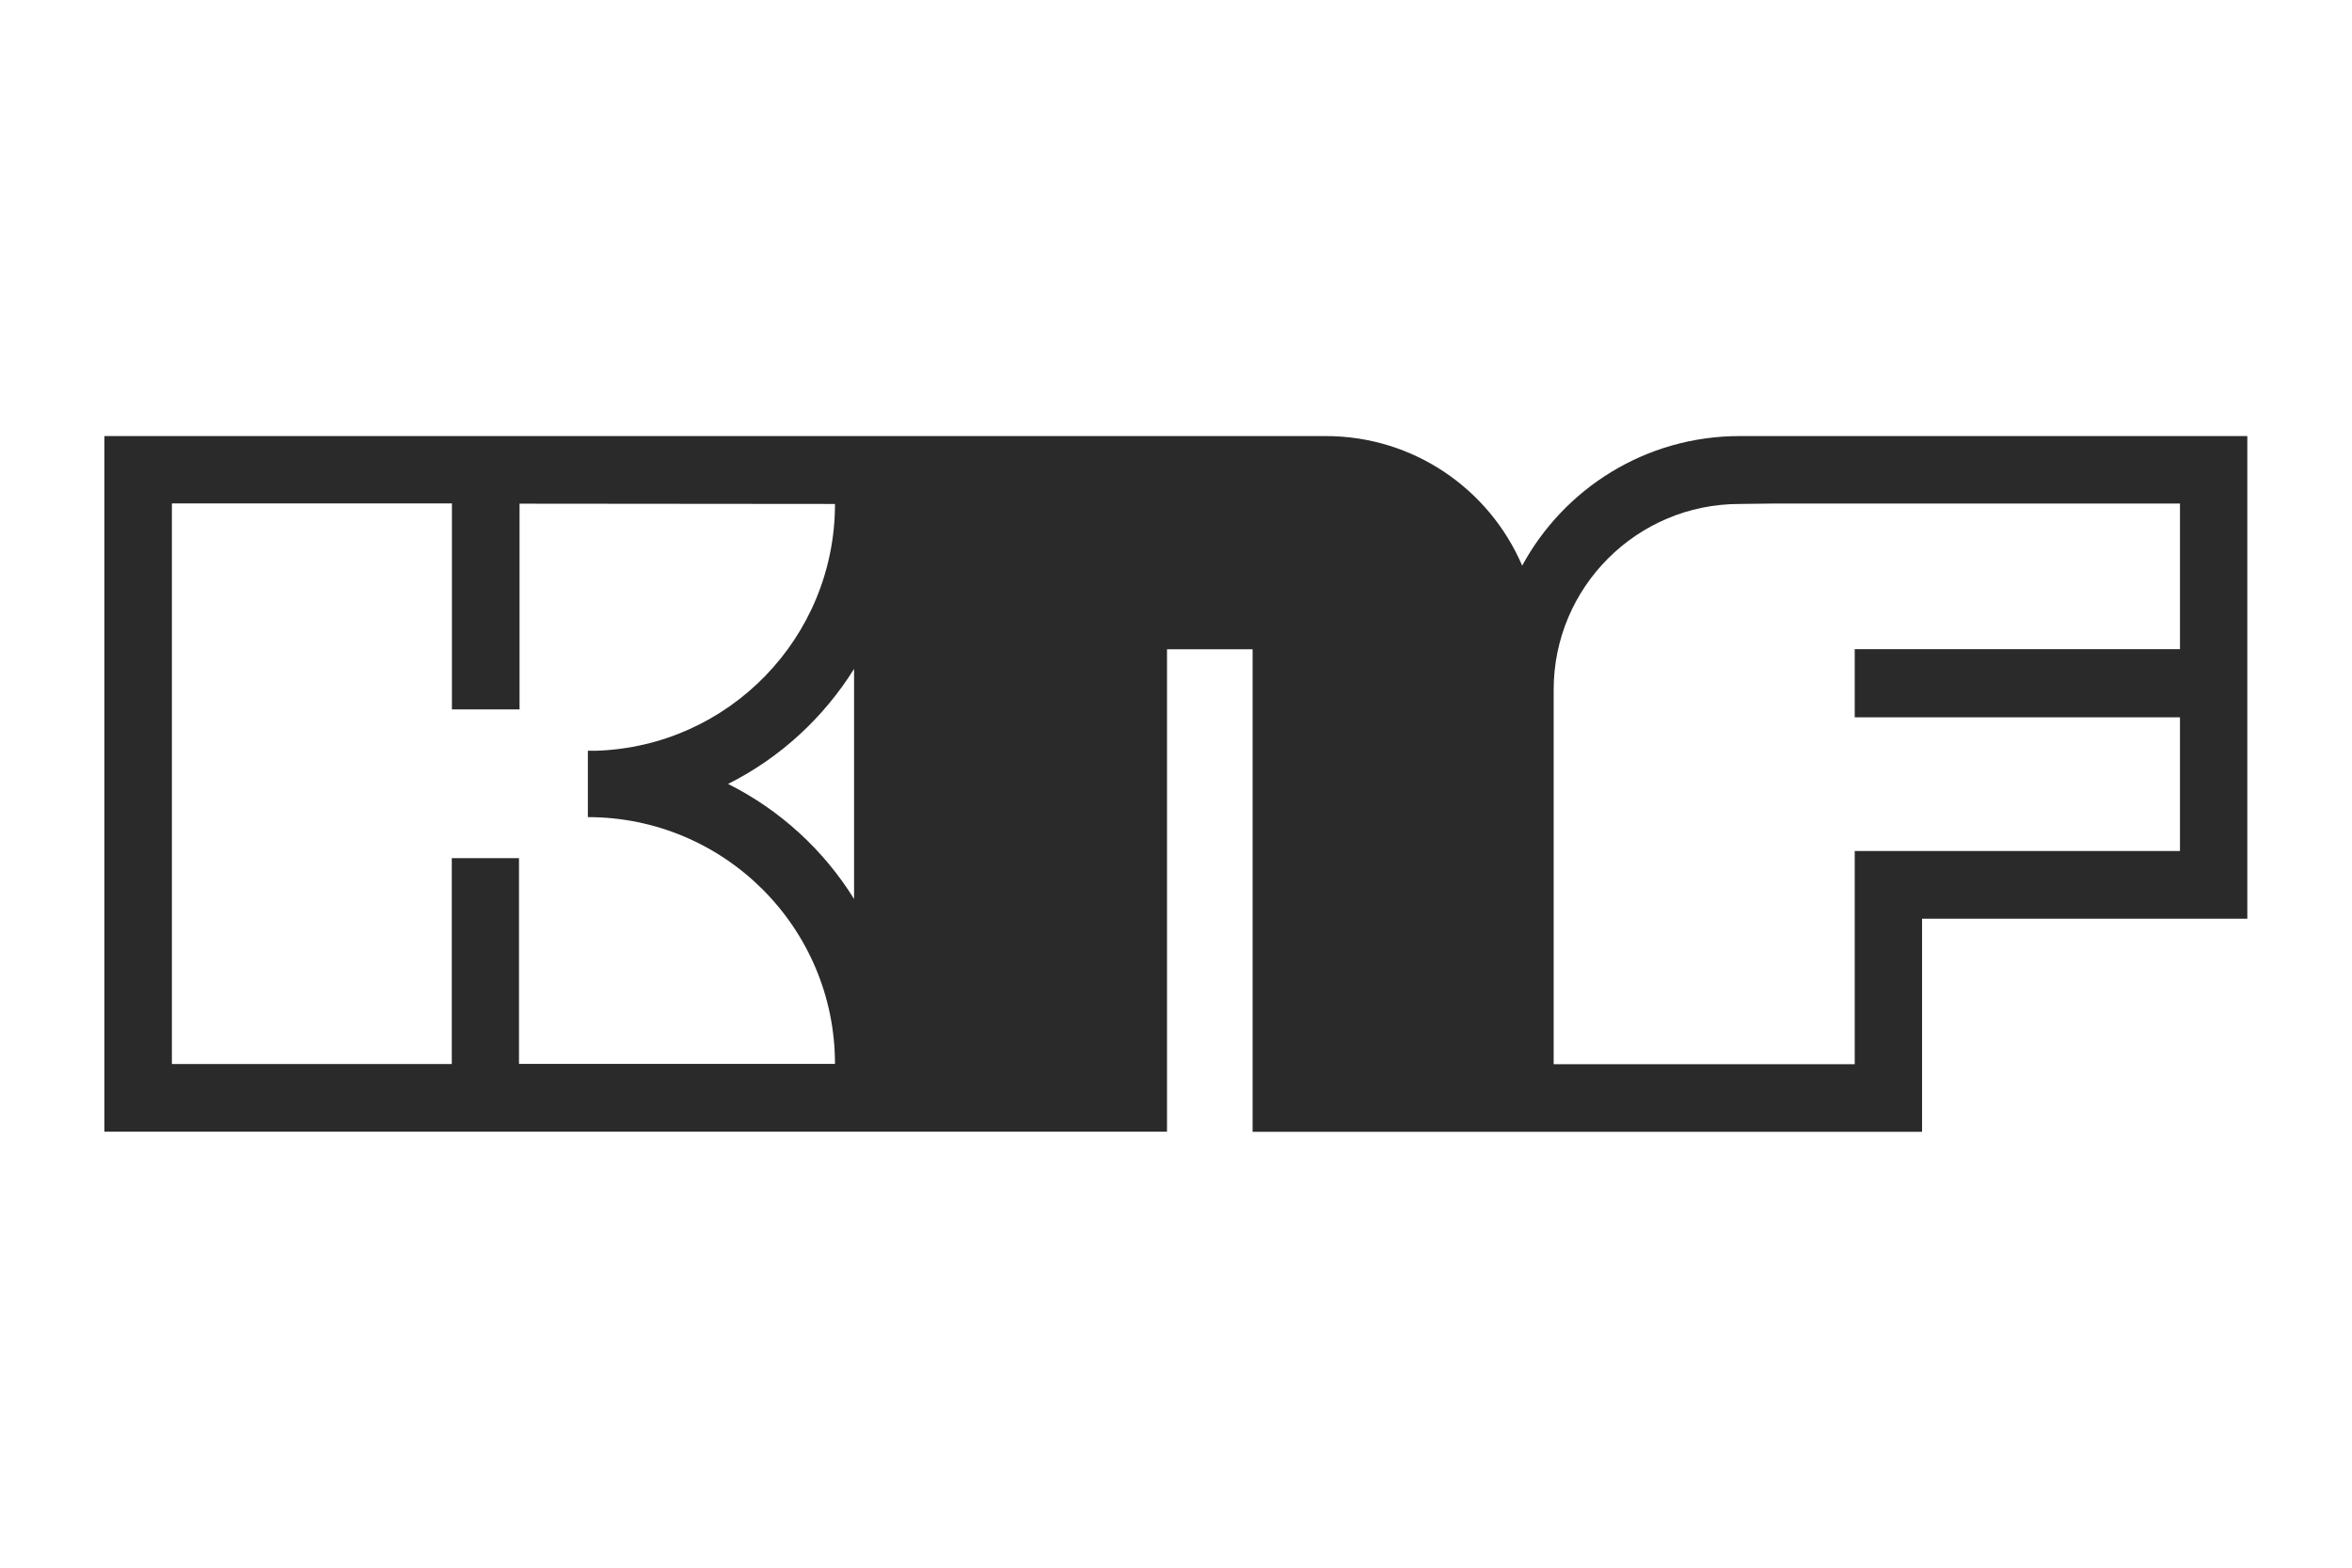 <?xml version="1.0" encoding="UTF-8"?>
<svg id="Favicon" xmlns="http://www.w3.org/2000/svg" viewBox="0 0 170.08 113.39">
  <defs>
    <style>
      .cls-1 {
        fill: #2a2a2a;
        stroke-width: 0px;
      }
    </style>
  </defs>
  <path class="cls-1" d="M128.81,31.54h-3.01c-6.8,0-12.71,3.8-15.73,9.38l-.02-.06c-2.37-5.48-7.82-9.32-14.18-9.32H7.55v50.31h76.84s0-15.7,0-15.7v-3.68s0-15.51,0-15.51h6.19v34.9h48.41v-15.41h23.52V31.54h-33.72ZM37.53,76.96v-14.89h-4.86v14.89H12.43v-40.55h20.25v14.9h4.89s0-14.88,0-14.88l22.81.02c0,9.67-7.68,17.54-17.27,17.85h-.6s0,4.8,0,4.8c9.87,0,17.87,7.99,17.87,17.85h-22.83ZM61.76,54.1v10.92c-2.2-3.55-5.36-6.44-9.11-8.32,3.75-1.88,6.9-4.78,9.11-8.32v5.73ZM157.64,46.95h-23.52v4.93h23.52v9.67h-23.52s0,15.42,0,15.42h-21.77v-27.08c0-7.42,6.02-13.44,13.44-13.44l2.43-.03h29.42v10.54Z"/>
</svg>